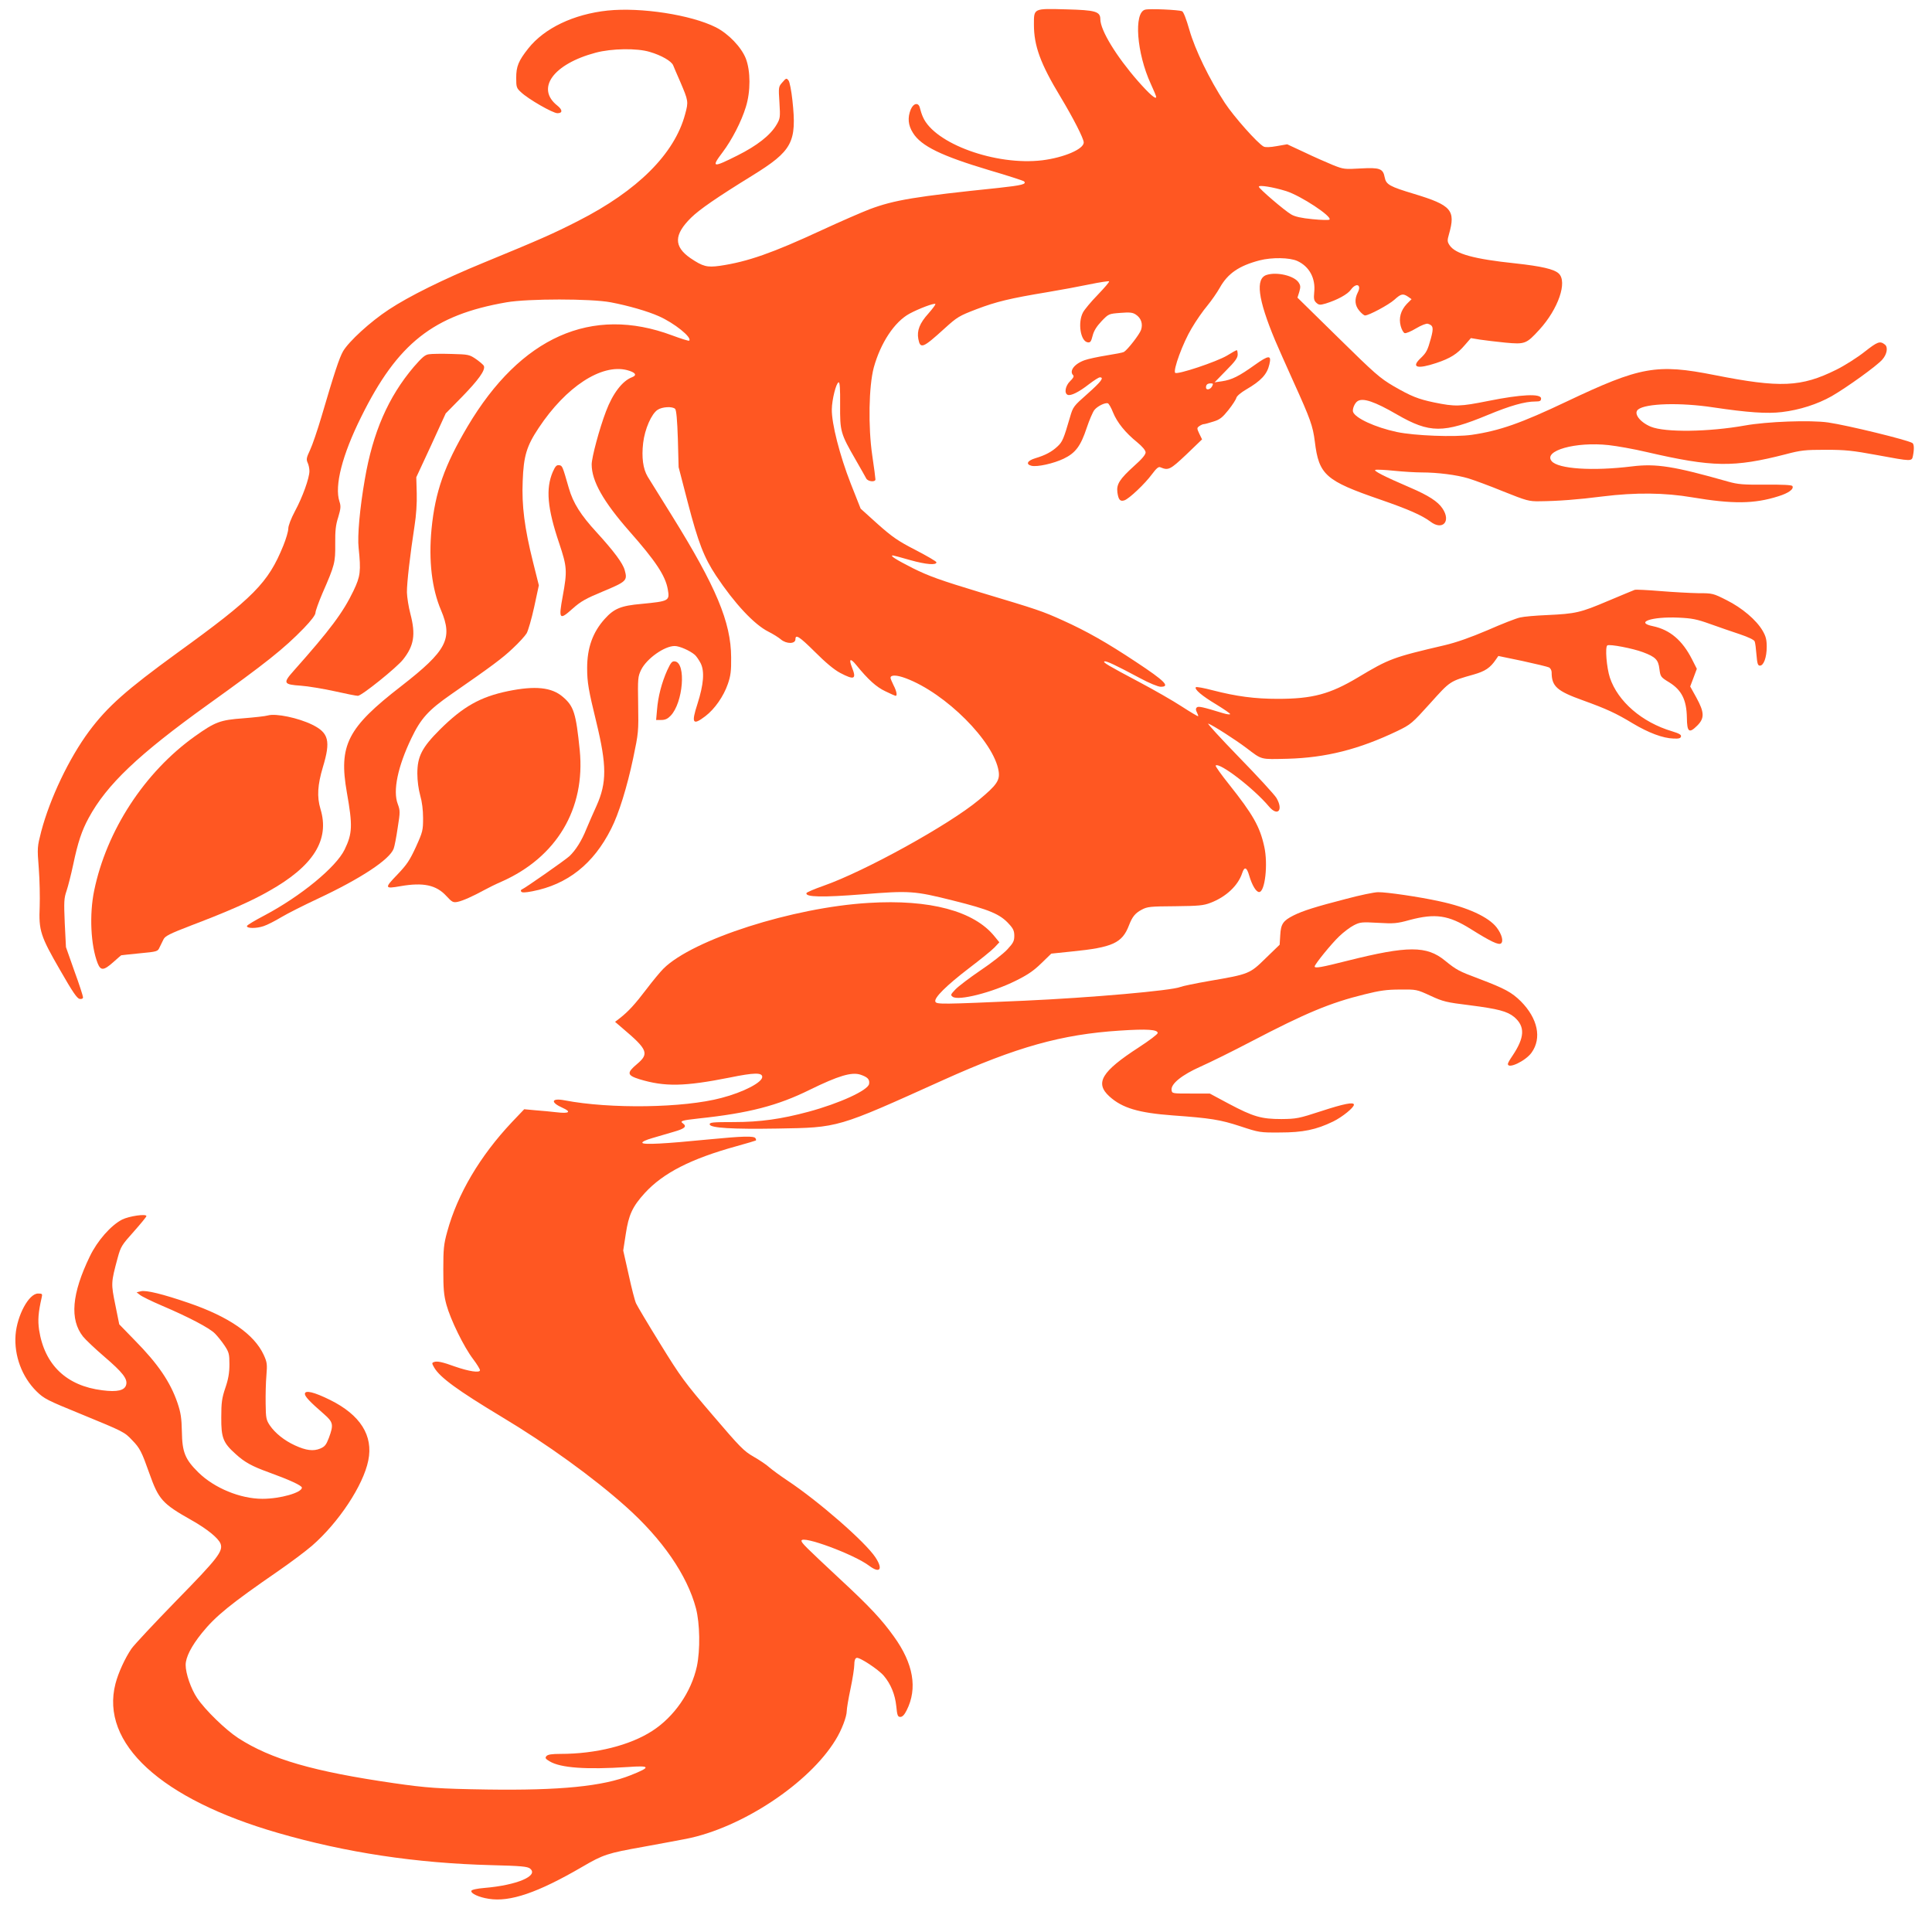 <?xml version="1.0" standalone="no"?>
<!DOCTYPE svg PUBLIC "-//W3C//DTD SVG 20010904//EN"
 "http://www.w3.org/TR/2001/REC-SVG-20010904/DTD/svg10.dtd">
<svg version="1.0" xmlns="http://www.w3.org/2000/svg"
 width="1280pt" height="1280pt" viewBox="0 0 1280 1280"
 preserveAspectRatio="xMidYMid meet">
<g transform="translate(0,1280) scale(0.1,-0.1)"
fill="#ff5722" stroke="none">
<path d="M4025 12730 c-225 -24 -419 -117 -525 -251 -65 -82 -80 -119 -80
-195 0 -61 2 -68 32 -95 48 -46 211 -139 241 -139 35 0 35 22 0 50 -145 114
-28 276 254 351 105 28 274 31 358 5 76 -22 144 -61 155 -89 5 -12 25 -60 46
-107 55 -129 56 -133 33 -217 -70 -262 -314 -506 -709 -707 -166 -85 -258
-125 -625 -276 -268 -110 -496 -223 -629 -311 -122 -80 -264 -210 -303 -276
-25 -44 -57 -140 -143 -433 -27 -91 -61 -191 -76 -222 -23 -49 -26 -61 -16
-83 7 -14 12 -40 12 -56 0 -46 -46 -174 -96 -266 -26 -49 -44 -96 -44 -115 0
-18 -15 -69 -33 -113 -100 -247 -197 -345 -702 -710 -338 -246 -462 -355 -585
-520 -132 -178 -259 -444 -317 -664 -26 -102 -27 -106 -16 -245 6 -77 8 -191
6 -252 -7 -159 5 -196 135 -421 83 -145 113 -189 130 -191 14 -2 22 2 22 11 0
8 -25 86 -57 173 l-56 159 -8 159 c-6 142 -5 165 12 214 10 30 30 108 44 174
31 148 57 225 102 308 120 222 330 421 788 750 385 276 505 371 638 508 49 51
77 88 77 102 0 12 21 70 46 129 82 187 86 204 85 327 -1 87 3 126 20 178 17
57 18 73 8 103 -34 104 18 308 144 561 241 488 478 675 962 759 143 25 561 25
692 0 116 -22 244 -59 318 -92 102 -45 222 -141 201 -162 -3 -3 -54 13 -113
35 -533 199 -1003 -10 -1355 -603 -154 -260 -215 -434 -239 -680 -20 -210 2
-395 63 -538 80 -189 38 -268 -264 -503 -357 -276 -415 -391 -360 -704 39
-220 37 -272 -15 -379 -57 -117 -291 -309 -531 -436 -63 -33 -115 -64 -116
-70 -2 -17 63 -17 110 -1 25 8 77 35 117 59 40 24 149 79 243 123 284 133 475
259 502 331 6 15 18 78 27 140 17 105 16 113 0 157 -33 87 0 246 90 434 63
132 113 187 264 292 270 187 342 241 408 304 40 37 81 82 92 100 10 17 33 96
50 174 l31 144 -39 156 c-56 224 -75 373 -68 535 6 166 26 232 106 352 181
273 416 426 585 383 56 -15 69 -33 34 -47 -65 -24 -129 -109 -173 -226 -44
-115 -95 -306 -95 -352 0 -110 77 -246 250 -443 174 -197 238 -294 254 -383
14 -78 10 -80 -174 -98 -137 -12 -182 -31 -244 -100 -79 -88 -116 -191 -116
-325 0 -95 9 -146 61 -359 69 -285 70 -400 1 -554 -22 -47 -51 -116 -67 -153
-31 -78 -71 -141 -112 -180 -28 -26 -297 -214 -316 -221 -6 -2 -8 -8 -4 -14 5
-8 27 -7 74 2 233 45 405 181 522 414 50 97 106 278 146 468 35 167 36 176 33
355 -3 175 -2 185 20 231 37 74 154 157 222 157 32 0 102 -31 134 -59 10 -9
27 -34 38 -55 27 -54 20 -140 -21 -269 -42 -129 -32 -146 52 -82 62 47 121
132 149 213 19 55 23 87 22 177 -1 233 -100 468 -392 938 -76 122 -148 239
-161 259 -31 52 -41 128 -30 223 11 93 55 193 96 220 30 20 98 24 116 6 8 -8
14 -75 18 -199 l5 -187 61 -235 c69 -265 107 -363 187 -484 123 -185 253 -324
347 -371 30 -15 67 -38 82 -51 38 -32 97 -31 97 1 0 35 27 17 127 -82 73 -73
128 -119 169 -141 95 -50 110 -42 78 38 -22 56 -10 62 29 14 78 -96 133 -146
193 -174 34 -17 65 -30 68 -30 12 0 6 32 -14 70 -11 22 -20 44 -20 49 0 21 41
20 102 -3 264 -99 582 -418 614 -614 10 -62 -12 -93 -131 -192 -198 -165 -756
-473 -1030 -569 -60 -21 -111 -43 -112 -48 -9 -27 108 -29 372 -8 312 25 343
23 598 -41 241 -60 313 -90 372 -156 28 -30 35 -46 35 -78 0 -35 -7 -48 -47
-91 -25 -27 -105 -90 -177 -138 -72 -49 -147 -106 -166 -126 -32 -34 -34 -37
-18 -49 38 -28 260 28 417 106 79 39 120 67 170 116 l66 64 135 14 c272 27
335 56 380 174 22 57 41 80 84 103 37 20 57 22 221 23 157 2 187 4 236 23 102
39 182 114 209 197 15 45 30 39 46 -16 19 -65 46 -110 66 -110 39 0 60 185 34
301 -29 133 -75 213 -233 412 -52 65 -92 121 -89 125 24 24 251 -150 353 -271
58 -69 97 -25 50 56 -14 23 -126 145 -249 271 -123 127 -214 226 -203 222 31
-11 179 -106 252 -161 107 -81 90 -76 273 -72 255 7 473 62 728 184 89 43 97
50 217 183 134 149 129 146 288 191 77 22 110 44 148 100 l16 23 159 -33 c87
-19 167 -38 177 -43 9 -5 17 -19 17 -32 0 -93 34 -124 207 -186 155 -56 219
-85 331 -153 104 -62 199 -98 269 -100 36 -2 48 2 50 14 3 11 -13 20 -59 34
-199 59 -359 197 -412 355 -22 67 -33 204 -17 214 15 10 170 -20 236 -45 83
-31 102 -50 109 -111 7 -52 8 -54 67 -90 81 -51 113 -116 115 -233 1 -96 15
-106 69 -52 49 49 47 88 -6 185 l-41 74 22 58 22 59 -32 63 c-64 126 -146 195
-257 219 -125 25 -11 65 167 57 89 -4 121 -10 210 -42 58 -21 146 -51 197 -68
54 -18 94 -37 98 -47 4 -9 9 -49 12 -88 5 -60 9 -73 23 -73 25 0 45 55 45 125
0 47 -6 70 -27 106 -42 72 -137 152 -239 203 -89 45 -93 46 -188 46 -53 1
-166 7 -251 14 -85 7 -162 11 -170 8 -8 -3 -88 -36 -178 -74 -182 -77 -211
-84 -402 -93 -74 -3 -155 -10 -179 -16 -25 -5 -122 -43 -215 -84 -115 -49
-209 -82 -286 -100 -342 -80 -366 -89 -573 -213 -186 -111 -301 -142 -531
-142 -153 0 -274 16 -433 57 -57 15 -106 24 -110 20 -12 -13 41 -58 135 -114
50 -31 92 -59 92 -64 0 -4 -21 -2 -47 6 -134 41 -164 48 -174 38 -8 -8 -7 -18
1 -33 6 -12 10 -23 8 -25 -2 -2 -51 27 -108 64 -58 38 -184 110 -280 161 -211
112 -247 133 -232 138 12 4 70 -23 235 -111 61 -33 120 -57 137 -57 65 0 28
38 -163 164 -196 130 -329 205 -484 275 -139 63 -167 72 -547 186 -267 81
-340 107 -447 160 -112 57 -157 85 -133 85 4 0 56 -14 115 -31 103 -29 175
-35 173 -14 -1 6 -63 42 -138 81 -117 60 -154 86 -251 172 l-113 102 -66 167
c-72 184 -127 398 -125 492 1 63 28 173 45 178 8 3 11 -43 10 -149 -1 -177 2
-189 104 -366 34 -59 65 -114 69 -122 11 -21 61 -26 61 -6 0 8 -9 79 -21 158
-28 191 -23 459 10 583 45 163 137 303 237 357 61 33 164 72 171 64 3 -3 -18
-31 -46 -63 -58 -64 -77 -113 -67 -168 13 -69 30 -62 172 67 87 79 98 85 215
130 129 49 218 71 472 113 84 14 208 37 275 51 68 14 127 23 130 20 3 -4 -31
-43 -75 -89 -44 -45 -88 -98 -98 -117 -36 -68 -16 -191 31 -198 18 -3 23 5 33
44 8 32 26 61 59 96 47 49 48 49 124 55 63 5 82 3 103 -11 35 -23 48 -61 35
-101 -10 -30 -89 -132 -114 -147 -7 -4 -59 -14 -116 -23 -56 -9 -121 -23 -143
-31 -69 -24 -105 -72 -77 -100 7 -7 0 -20 -20 -39 -32 -31 -41 -81 -16 -91 21
-8 75 19 140 70 33 25 65 46 73 46 30 0 8 -29 -82 -109 -93 -82 -96 -86 -116
-155 -42 -144 -50 -163 -82 -193 -38 -36 -81 -59 -148 -79 -53 -16 -65 -40
-25 -50 38 -9 146 15 213 47 79 38 113 84 153 205 17 51 40 104 50 117 20 26
72 51 90 45 6 -2 22 -29 34 -60 27 -67 82 -135 160 -198 35 -29 55 -53 56 -67
0 -15 -24 -44 -76 -90 -96 -87 -118 -121 -111 -175 7 -49 18 -62 46 -53 30 9
137 110 183 173 30 40 44 52 56 46 53 -22 64 -17 172 85 l104 100 -18 37 c-17
36 -17 39 0 51 10 7 23 13 30 13 6 0 35 8 63 17 43 13 60 27 100 77 27 34 50
70 52 80 3 12 30 35 66 56 98 57 138 100 153 166 15 63 -3 63 -97 -4 -105 -75
-151 -98 -217 -108 l-49 -7 76 78 c60 60 77 84 77 106 0 16 -3 29 -6 29 -4 0
-33 -16 -65 -36 -69 -41 -329 -128 -343 -114 -16 16 51 199 109 295 29 50 76
117 104 150 27 33 64 86 82 118 53 95 127 146 264 182 82 21 199 19 250 -4 79
-36 122 -114 112 -207 -4 -43 -2 -55 14 -70 17 -15 24 -16 62 -5 75 23 146 61
167 92 36 49 73 33 45 -20 -22 -44 -19 -85 11 -120 14 -17 31 -31 38 -31 25 0
156 70 194 104 44 40 57 43 91 20 l23 -16 -32 -32 c-40 -43 -54 -93 -40 -146
6 -23 18 -44 26 -47 8 -3 42 11 75 31 37 22 69 34 79 31 36 -11 39 -27 20 -97
-22 -80 -30 -95 -69 -132 -64 -61 -21 -73 105 -31 93 31 139 60 189 119 l40
46 60 -10 c33 -5 109 -14 168 -20 131 -12 139 -9 226 86 125 137 187 317 128
372 -31 29 -114 48 -287 67 -277 29 -398 63 -436 120 -16 24 -16 32 -4 74 45
158 17 191 -230 266 -163 49 -187 62 -196 110 -11 58 -32 66 -159 59 -106 -6
-113 -6 -185 23 -41 17 -126 54 -188 84 l-114 53 -69 -12 c-44 -8 -76 -9 -87
-3 -41 22 -197 198 -257 289 -103 158 -197 351 -235 484 -21 73 -39 120 -49
124 -24 9 -215 18 -244 10 -77 -19 -56 -289 37 -491 20 -43 36 -82 36 -87 0
-21 -45 19 -121 105 -145 166 -248 336 -249 409 0 52 -32 61 -225 66 -220 6
-215 8 -215 -101 0 -140 43 -259 175 -477 86 -143 155 -278 155 -304 0 -44
-131 -100 -275 -118 -307 -37 -713 110 -790 286 -8 17 -16 43 -20 59 -8 40
-42 36 -61 -8 -22 -54 -18 -105 15 -156 54 -87 189 -152 503 -246 123 -36 227
-70 232 -74 20 -19 -13 -27 -169 -44 -552 -57 -690 -80 -853 -141 -52 -20
-195 -82 -318 -139 -326 -151 -490 -209 -674 -236 -86 -12 -113 -5 -196 51
-111 77 -110 155 5 268 55 54 169 133 404 278 267 165 297 221 267 499 -7 64
-18 122 -26 132 -13 17 -16 16 -40 -12 -26 -29 -27 -31 -20 -134 6 -99 5 -106
-19 -147 -41 -70 -129 -139 -259 -204 -165 -83 -176 -81 -98 22 61 81 124 203
153 298 33 104 32 241 0 323 -30 75 -114 163 -198 206 -165 83 -497 134 -718
111z m4496 -1196 c98 -31 307 -169 287 -189 -4 -4 -55 -3 -113 3 -74 7 -116
17 -140 31 -45 26 -215 172 -215 184 0 13 94 -2 181 -29z m-491 -1294 c-12
-22 -40 -27 -40 -7 0 19 10 27 32 27 16 0 17 -3 8 -20z"/>
<path d="M8393 10979 c-77 -23 -60 -159 55 -434 16 -38 71 -162 122 -275 113
-249 128 -293 141 -395 27 -222 71 -260 434 -385 185 -64 276 -104 332 -146
80 -61 138 1 80 87 -30 46 -94 87 -213 138 -175 75 -250 114 -231 118 9 3 65
0 124 -6 58 -6 141 -11 182 -11 104 0 233 -16 311 -40 36 -11 140 -49 230 -86
155 -62 170 -66 240 -65 120 1 254 11 418 32 218 27 411 25 593 -6 269 -45
411 -44 571 7 68 21 105 48 93 68 -4 7 -65 10 -178 9 -148 -1 -183 2 -247 20
-359 102 -477 121 -638 101 -261 -32 -489 -17 -532 35 -57 69 159 130 378 106
54 -6 168 -26 252 -46 437 -101 576 -103 919 -15 102 27 130 30 266 30 132 0
178 -5 341 -35 233 -43 230 -43 238 -4 9 46 7 77 -4 84 -35 21 -428 117 -558
136 -118 17 -407 6 -551 -20 -241 -43 -529 -47 -624 -8 -74 31 -116 89 -84
114 51 41 281 47 498 14 228 -34 356 -43 455 -31 117 14 235 52 329 105 99 57
300 201 336 243 31 35 39 82 17 99 -33 26 -48 20 -135 -48 -48 -38 -133 -92
-188 -119 -232 -115 -371 -121 -805 -35 -384 76 -491 57 -980 -175 -303 -144
-445 -194 -630 -221 -114 -16 -377 -6 -496 19 -144 31 -276 92 -290 134 -5 18
11 58 30 70 35 24 113 -2 261 -88 217 -125 307 -126 605 -2 145 60 242 88 313
88 30 0 37 4 37 20 0 34 -134 27 -348 -16 -190 -38 -221 -39 -362 -10 -104 22
-150 40 -266 107 -92 54 -125 83 -369 323 l-269 264 12 38 c9 32 9 42 -4 62
-29 45 -143 72 -211 51z"/>
<path d="M2842 10453 c-26 -3 -46 -21 -100 -83 -170 -200 -272 -435 -325 -746
-33 -189 -50 -376 -41 -454 16 -155 12 -188 -34 -284 -69 -144 -155 -259 -396
-530 -73 -82 -69 -91 48 -99 46 -3 145 -20 220 -36 75 -17 146 -31 157 -31 25
0 256 186 299 240 73 92 85 165 49 303 -12 45 -22 109 -23 142 -1 60 21 250
51 445 10 62 16 148 14 211 l-3 107 98 211 97 212 110 112 c106 109 154 175
143 202 -2 7 -26 27 -51 45 -45 31 -51 32 -163 35 -64 2 -132 1 -150 -2z"/>
<path d="M3662 9673 c-47 -111 -36 -240 43 -473 52 -156 54 -182 23 -351 -28
-153 -22 -160 65 -82 55 49 87 67 205 116 153 64 160 71 141 139 -12 46 -72
126 -186 251 -106 115 -156 195 -184 292 -43 149 -43 150 -65 153 -17 2 -25
-7 -42 -45z"/>
<path d="M4420 8358 c-36 -81 -60 -172 -67 -260 l-6 -68 35 0 c25 0 42 8 61
28 83 86 104 350 29 360 -19 3 -27 -6 -52 -60z"/>
<path d="M3365 8221 c-183 -38 -297 -102 -451 -255 -119 -119 -149 -178 -149
-291 0 -49 8 -105 19 -145 12 -41 19 -96 19 -150 0 -80 -2 -91 -47 -190 -41
-89 -59 -117 -124 -185 -86 -89 -85 -95 22 -76 150 26 236 8 303 -65 38 -41
45 -45 75 -39 34 7 101 37 178 79 25 14 76 39 113 55 365 162 556 482 518 870
-25 246 -39 292 -112 354 -74 64 -183 75 -364 38z"/>
<path d="M1775 8060 c-16 -5 -90 -13 -164 -19 -153 -11 -186 -24 -321 -120
-333 -238 -584 -624 -666 -1021 -33 -159 -23 -364 23 -482 20 -50 40 -49 103
7 28 25 52 46 53 46 1 1 56 6 122 13 116 11 120 12 132 39 7 15 19 39 26 53
10 22 41 38 187 94 242 92 398 161 511 226 296 166 405 340 342 545 -24 80
-19 159 16 276 53 175 39 228 -71 282 -92 45 -240 76 -293 61z"/>
<path d="M8916 6844 c-198 -51 -284 -78 -346 -109 -69 -35 -84 -56 -88 -130
l-4 -64 -92 -89 c-106 -104 -110 -106 -373 -151 -92 -16 -179 -34 -193 -40
-58 -24 -591 -71 -1034 -91 -546 -24 -582 -25 -589 -6 -10 25 75 108 221 220
75 57 152 119 170 138 l33 35 -31 38 c-135 169 -429 248 -835 223 -502 -30
-1164 -242 -1359 -435 -21 -21 -71 -81 -111 -134 -79 -104 -121 -149 -175
-192 l-35 -27 50 -43 c167 -141 177 -168 95 -237 -69 -58 -66 -74 16 -100 168
-51 297 -49 599 11 161 33 215 34 215 4 0 -36 -124 -101 -270 -139 -250 -67
-738 -74 -1039 -16 -89 17 -97 -13 -13 -50 60 -27 43 -39 -41 -29 -34 4 -96
10 -138 13 l-76 7 -81 -85 c-212 -225 -361 -477 -429 -726 -23 -83 -26 -115
-26 -250 0 -128 3 -169 21 -235 27 -98 115 -279 177 -360 25 -33 45 -66 45
-73 0 -19 -73 -8 -165 24 -85 31 -120 38 -140 30 -15 -5 -14 -9 2 -37 38 -65
156 -151 445 -325 304 -182 609 -403 824 -595 242 -216 407 -455 465 -675 26
-100 29 -275 6 -384 -37 -170 -150 -334 -296 -428 -147 -95 -372 -152 -607
-152 -59 0 -85 -4 -94 -15 -10 -12 -6 -18 21 -34 72 -44 242 -56 518 -38 152
11 156 0 20 -54 -184 -74 -470 -102 -952 -95 -324 5 -402 11 -617 42 -532 77
-814 158 -1032 299 -84 55 -218 185 -272 265 -41 61 -76 163 -76 219 0 51 37
124 107 211 92 114 191 194 510 414 78 54 177 128 220 165 176 153 340 400
373 565 34 165 -53 302 -253 401 -107 53 -167 67 -167 40 0 -17 31 -51 128
-135 60 -53 63 -69 31 -156 -18 -47 -27 -58 -57 -71 -46 -19 -94 -13 -168 21
-70 32 -131 81 -166 132 -24 36 -27 48 -28 144 -1 58 1 142 5 187 6 74 5 87
-18 137 -63 136 -229 252 -498 344 -169 58 -282 86 -316 77 l-28 -7 22 -17
c12 -10 77 -42 145 -71 176 -75 316 -148 352 -185 17 -17 46 -53 64 -80 29
-44 32 -56 32 -124 0 -56 -7 -98 -27 -156 -23 -68 -27 -98 -27 -195 -1 -136
12 -169 96 -244 59 -54 109 -81 217 -120 138 -50 221 -88 221 -102 0 -33 -143
-74 -261 -74 -147 0 -319 71 -425 175 -88 87 -107 134 -109 270 -2 90 -7 125
-29 190 -47 138 -129 259 -283 415 l-103 106 -26 129 c-29 142 -29 146 16 313
20 73 27 84 106 172 46 52 84 98 84 103 0 17 -115 0 -161 -23 -74 -38 -164
-140 -214 -244 -120 -248 -134 -418 -45 -531 16 -20 80 -81 142 -134 120 -103
154 -146 144 -185 -9 -38 -59 -50 -158 -37 -237 29 -383 168 -419 400 -9 64
-6 113 17 214 6 25 4 27 -24 27 -61 0 -139 -145 -149 -275 -10 -136 42 -277
139 -373 50 -49 70 -59 293 -150 287 -118 289 -119 341 -174 51 -52 63 -77
113 -218 62 -175 86 -202 279 -311 105 -59 179 -120 193 -156 19 -50 -19 -98
-293 -378 -145 -149 -279 -292 -297 -318 -43 -63 -87 -159 -106 -232 -102
-395 301 -765 1078 -989 449 -130 913 -200 1410 -213 201 -5 242 -9 259 -23
59 -48 -88 -110 -302 -128 -50 -4 -85 -12 -87 -19 -6 -17 49 -43 115 -53 140
-23 325 40 620 212 139 81 166 90 402 132 113 21 241 44 285 53 368 72 816
368 991 656 40 64 74 154 74 192 0 15 11 81 25 147 14 66 25 138 25 160 0 25
5 41 15 44 18 7 144 -76 180 -118 47 -55 75 -125 83 -201 6 -63 10 -72 27 -72
14 0 27 14 42 44 73 145 45 309 -85 489 -81 113 -160 198 -362 385 -226 211
-250 235 -250 249 0 39 349 -90 449 -166 71 -53 93 -23 41 56 -67 102 -378
373 -583 509 -51 34 -105 74 -122 89 -16 15 -62 46 -102 69 -65 37 -90 63
-272 276 -185 216 -212 253 -347 472 -81 131 -153 252 -160 268 -8 17 -30 102
-49 190 l-36 160 17 110 c19 126 44 181 126 271 122 133 306 227 607 310 68
19 126 36 129 38 2 3 1 9 -3 15 -9 16 -83 14 -310 -8 -293 -29 -431 -36 -439
-23 -4 7 21 19 66 32 40 12 103 30 140 41 74 21 90 35 64 55 -24 17 -13 21
104 34 331 35 523 85 735 190 190 93 277 119 336 100 47 -16 62 -31 57 -61 -6
-42 -195 -129 -403 -185 -179 -48 -319 -68 -493 -68 -141 0 -162 -2 -160 -16
5 -23 150 -32 448 -27 409 7 391 2 1098 321 488 220 785 303 1171 328 182 12
251 7 251 -16 0 -8 -56 -50 -125 -95 -247 -160 -293 -236 -195 -325 85 -77
192 -109 421 -126 249 -18 313 -28 447 -72 124 -41 130 -42 262 -41 152 0 240
18 353 73 61 30 137 92 137 111 0 20 -68 6 -218 -43 -147 -48 -163 -51 -262
-52 -133 0 -186 15 -350 102 l-125 67 -125 0 c-123 0 -125 0 -128 23 -6 41 69
101 193 156 61 27 211 101 335 166 360 188 522 256 750 312 100 25 147 32 235
32 109 1 111 1 202 -41 84 -39 106 -44 260 -63 188 -24 249 -40 295 -78 74
-63 70 -136 -13 -259 -16 -23 -29 -46 -29 -52 0 -36 118 20 157 75 69 96 41
227 -71 340 -61 60 -105 84 -276 149 -136 51 -149 58 -227 121 -121 99 -246
99 -645 -1 -174 -44 -218 -52 -218 -38 0 14 112 152 163 200 29 28 73 61 97
73 41 21 53 22 160 16 104 -6 124 -5 210 19 170 45 257 32 404 -60 134 -84
185 -108 201 -95 17 14 5 60 -29 105 -54 70 -193 134 -380 174 -132 29 -350
61 -406 60 -25 0 -121 -20 -214 -45z"/>
</g>
</svg>
